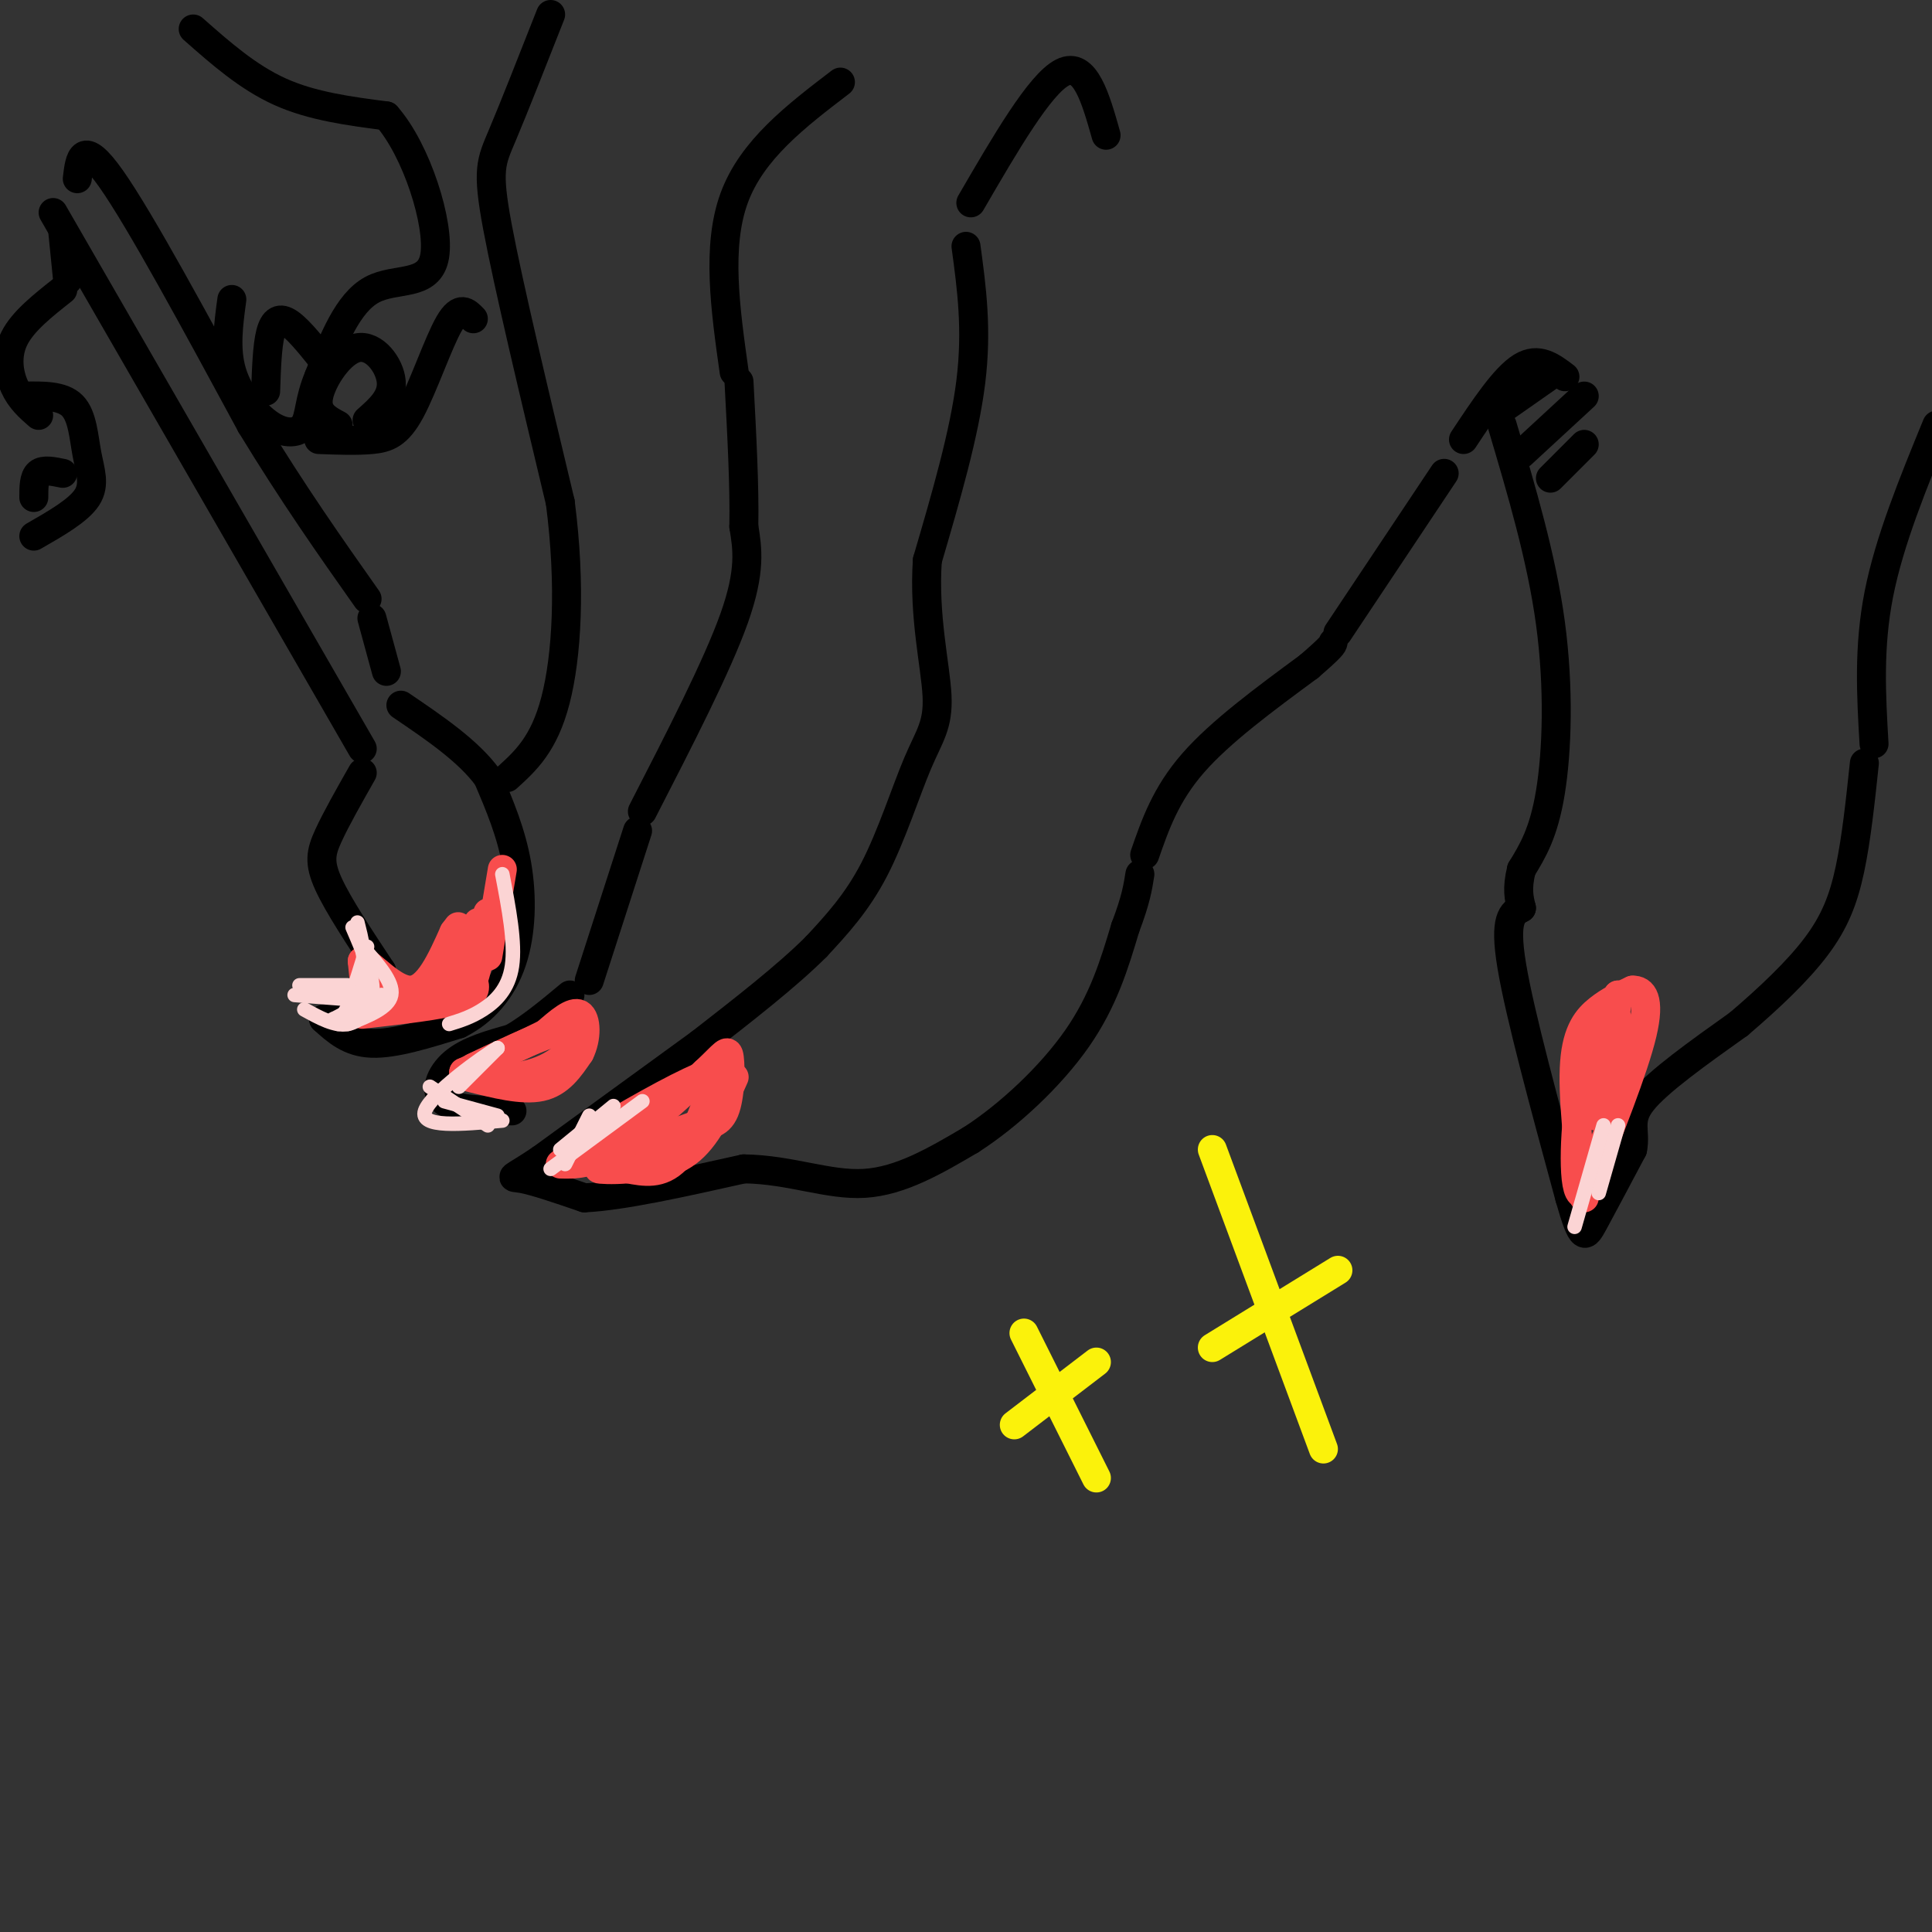<svg viewBox='0 0 400 400' version='1.1' xmlns='http://www.w3.org/2000/svg' xmlns:xlink='http://www.w3.org/1999/xlink'><rect x="0" y="0" width="400" height="400" fill="#333333" stroke="none"/><g fill='none' stroke='#000000' stroke-width='6' stroke-linecap='round' stroke-linejoin='round'><path d='M200,51c1.167,8.583 2.333,17.167 1,28c-1.333,10.833 -5.167,23.917 -9,37'/><path d='M192,116c-0.802,11.517 1.692,21.809 2,28c0.308,6.191 -1.571,8.282 -4,14c-2.429,5.718 -5.408,15.062 -9,22c-3.592,6.938 -7.796,11.469 -12,16'/><path d='M169,196c-6.000,6.000 -15.000,13.000 -24,20'/><path d='M145,216c0.000,0.000 -33.000,24.000 -33,24'/><path d='M112,240c-6.600,4.444 -6.600,3.556 -4,4c2.600,0.444 7.800,2.222 13,4'/><path d='M121,248c7.667,-0.333 20.333,-3.167 33,-6'/><path d='M154,242c9.711,0.133 17.489,3.467 25,3c7.511,-0.467 14.756,-4.733 22,-9'/><path d='M201,236c7.867,-5.044 16.533,-13.156 22,-21c5.467,-7.844 7.733,-15.422 10,-23'/><path d='M233,192c2.167,-5.667 2.583,-8.333 3,-11'/><path d='M237,177c2.167,-6.250 4.333,-12.500 10,-19c5.667,-6.500 14.833,-13.250 24,-20'/><path d='M271,138c4.833,-4.167 4.917,-4.583 5,-5'/><path d='M277,131c0.000,0.000 22.000,-33.000 22,-33'/><path d='M311,88c4.089,13.778 8.178,27.556 10,41c1.822,13.444 1.378,26.556 0,35c-1.378,8.444 -3.689,12.222 -6,16'/><path d='M315,180c-1.000,4.000 -0.500,6.000 0,8'/><path d='M315,188c-1.833,1.000 -3.667,2.000 -2,12c1.667,10.000 6.833,29.000 12,48'/><path d='M325,248c2.622,9.244 3.178,8.356 5,5c1.822,-3.356 4.911,-9.178 8,-15'/><path d='M338,238c0.800,-3.844 -1.200,-5.956 2,-10c3.200,-4.044 11.600,-10.022 20,-16'/><path d='M360,212c6.333,-5.405 12.167,-10.917 16,-16c3.833,-5.083 5.667,-9.738 7,-16c1.333,-6.262 2.167,-14.131 3,-22'/><path d='M388,154c-0.583,-10.000 -1.167,-20.000 1,-31c2.167,-11.000 7.083,-23.000 12,-35'/><path d='M106,230c-5.867,-0.067 -11.733,-0.133 -14,-2c-2.267,-1.867 -0.933,-5.533 2,-8c2.933,-2.467 7.467,-3.733 12,-5'/><path d='M106,215c4.000,-2.333 8.000,-5.667 12,-9'/><path d='M122,203c0.000,0.000 10.000,-31.000 10,-31'/><path d='M133,168c7.750,-15.083 15.500,-30.167 19,-40c3.500,-9.833 2.750,-14.417 2,-19'/><path d='M154,109c0.167,-8.167 -0.417,-19.083 -1,-30'/><path d='M152,77c-1.833,-13.000 -3.667,-26.000 0,-36c3.667,-10.000 12.833,-17.000 22,-24'/><path d='M201,42c7.167,-12.333 14.333,-24.667 19,-27c4.667,-2.333 6.833,5.333 9,13'/><path d='M40,6c5.667,5.000 11.333,10.000 18,13c6.667,3.000 14.333,4.000 22,5'/><path d='M80,24c6.310,7.131 11.083,22.458 10,29c-1.083,6.542 -8.024,4.298 -13,7c-4.976,2.702 -7.988,10.351 -11,18'/><path d='M66,78c-2.085,4.922 -1.796,8.226 -3,10c-1.204,1.774 -3.901,2.016 -7,0c-3.099,-2.016 -6.600,-6.290 -8,-11c-1.400,-4.710 -0.700,-9.855 0,-15'/><path d='M5,82c3.952,-0.065 7.905,-0.131 10,2c2.095,2.131 2.333,6.458 3,10c0.667,3.542 1.762,6.298 0,9c-1.762,2.702 -6.381,5.351 -11,8'/><path d='M11,44c0.000,0.000 64.000,111.000 64,111'/><path d='M16,37c0.500,-4.250 1.000,-8.500 7,0c6.000,8.500 17.500,29.750 29,51'/><path d='M52,88c8.833,14.500 16.417,25.250 24,36'/><path d='M77,128c0.000,0.000 3.000,11.000 3,11'/><path d='M75,160c-2.711,4.778 -5.422,9.556 -7,13c-1.578,3.444 -2.022,5.556 0,10c2.022,4.444 6.511,11.222 11,18'/><path d='M79,201c1.178,4.222 -1.378,5.778 -4,7c-2.622,1.222 -5.311,2.111 -8,3'/><path d='M67,211c2.667,2.417 5.333,4.833 10,5c4.667,0.167 11.333,-1.917 18,-4'/><path d='M95,212c5.143,-2.583 9.000,-7.042 11,-13c2.000,-5.958 2.143,-13.417 1,-20c-1.143,-6.583 -3.571,-12.292 -6,-18'/><path d='M101,161c-4.000,-5.500 -11.000,-10.250 -18,-15'/><path d='M114,3c-3.822,9.711 -7.644,19.422 -10,25c-2.356,5.578 -3.244,7.022 -1,19c2.244,11.978 7.622,34.489 13,57'/><path d='M116,104c2.244,17.267 1.356,31.933 -1,41c-2.356,9.067 -6.178,12.533 -10,16'/></g>
<g fill='none' stroke='#F84D4D' stroke-width='6' stroke-linecap='round' stroke-linejoin='round'><path d='M75,210c8.083,-0.917 16.167,-1.833 20,-3c3.833,-1.167 3.417,-2.583 3,-4'/><path d='M98,203c1.000,-3.000 2.000,-8.500 3,-14'/><path d='M76,209c0.000,0.000 -1.000,-10.000 -1,-10'/><path d='M75,199c1.667,0.311 6.333,6.089 10,6c3.667,-0.089 6.333,-6.044 9,-12'/><path d='M94,193c1.500,-2.000 0.750,-1.000 0,0'/><path d='M88,208c2.583,-0.583 5.167,-1.167 7,-4c1.833,-2.833 2.917,-7.917 4,-13'/><path d='M101,198c0.000,0.000 3.000,-18.000 3,-18'/><path d='M97,223c5.583,1.417 11.167,2.833 15,2c3.833,-0.833 5.917,-3.917 8,-7'/><path d='M120,218c1.556,-3.044 1.444,-7.156 0,-8c-1.444,-0.844 -4.222,1.578 -7,4'/><path d='M113,214c-4.000,2.000 -10.500,5.000 -17,8'/><path d='M96,222c0.155,1.714 9.042,2.000 15,0c5.958,-2.000 8.988,-6.286 9,-8c0.012,-1.714 -2.994,-0.857 -6,0'/><path d='M114,214c-3.667,1.167 -9.833,4.083 -16,7'/><path d='M116,241c3.000,0.083 6.000,0.167 11,-3c5.000,-3.167 12.000,-9.583 19,-16'/><path d='M146,222c4.060,-3.774 4.708,-5.208 5,-3c0.292,2.208 0.226,8.060 -1,11c-1.226,2.940 -3.613,2.970 -6,3'/><path d='M144,233c-4.500,1.667 -12.750,4.333 -21,7'/><path d='M123,240c-4.867,1.311 -6.533,1.089 -6,0c0.533,-1.089 3.267,-3.044 6,-5'/><path d='M123,235c5.733,-3.578 17.067,-10.022 22,-12c4.933,-1.978 3.467,0.511 2,3'/><path d='M147,226c-0.800,3.489 -3.800,10.711 -7,14c-3.200,3.289 -6.600,2.644 -10,2'/><path d='M130,242c-3.200,0.311 -6.200,0.089 -6,0c0.200,-0.089 3.600,-0.044 7,0'/><path d='M131,242c3.356,-0.222 8.244,-0.778 12,-4c3.756,-3.222 6.378,-9.111 9,-15'/><path d='M328,248c-1.244,-10.689 -2.489,-21.378 -2,-28c0.489,-6.622 2.711,-9.178 5,-11c2.289,-1.822 4.644,-2.911 7,-4'/><path d='M338,205c2.067,-0.089 3.733,1.689 2,9c-1.733,7.311 -6.867,20.156 -12,33'/><path d='M328,247c-2.356,1.711 -2.244,-10.511 -1,-19c1.244,-8.489 3.622,-13.244 6,-18'/><path d='M333,210c1.881,-1.405 3.583,4.083 2,10c-1.583,5.917 -6.452,12.262 -7,10c-0.548,-2.262 3.226,-13.131 7,-24'/><path d='M335,206c0.333,0.167 -2.333,12.583 -5,25'/></g>
<g fill='none' stroke='#FBD4D4' stroke-width='3' stroke-linecap='round' stroke-linejoin='round'><path d='M95,225c0.000,0.000 8.000,-8.000 8,-8'/><path d='M103,217c-2.800,1.556 -13.800,9.444 -15,13c-1.200,3.556 7.400,2.778 16,2'/><path d='M92,228c0.000,0.000 11.000,3.000 11,3'/><path d='M89,225c0.000,0.000 12.000,8.000 12,8'/><path d='M116,238c0.000,0.000 11.000,-9.000 11,-9'/><path d='M114,242c0.000,0.000 19.000,-14.000 19,-14'/><path d='M122,231c0.000,0.000 -5.000,10.000 -5,10'/><path d='M335,233c0.000,0.000 -4.000,14.000 -4,14'/><path d='M332,233c0.000,0.000 -6.000,21.000 -6,21'/><path d='M76,196c0.000,0.000 -5.000,16.000 -5,16'/><path d='M70,212c2.167,-3.750 4.333,-7.500 5,-11c0.667,-3.500 -0.167,-6.750 -1,-10'/><path d='M73,192c2.333,5.417 4.667,10.833 4,14c-0.667,3.167 -4.333,4.083 -8,5'/><path d='M69,211c2.500,-1.250 5.000,-2.500 6,-5c1.000,-2.500 0.500,-6.250 0,-10'/><path d='M75,196c3.250,3.667 6.500,7.333 6,10c-0.500,2.667 -4.750,4.333 -9,6'/><path d='M79,206c-2.167,2.750 -4.333,5.500 -7,6c-2.667,0.500 -5.833,-1.250 -9,-3'/><path d='M74,207c0.000,0.000 -13.000,-1.000 -13,-1'/><path d='M72,204c0.000,0.000 -10.000,0.000 -10,0'/><path d='M104,181c1.356,7.089 2.711,14.178 2,19c-0.711,4.822 -3.489,7.378 -6,9c-2.511,1.622 -4.756,2.311 -7,3'/></g>
<g fill='none' stroke='#000000' stroke-width='6' stroke-linecap='round' stroke-linejoin='round'><path d='M303,91c4.250,-6.417 8.500,-12.833 12,-15c3.500,-2.167 6.250,-0.083 9,2'/><path d='M322,77c0.000,0.000 -10.000,7.000 -10,7'/><path d='M328,82c0.000,0.000 -13.000,12.000 -13,12'/><path d='M328,92c0.000,0.000 -7.000,7.000 -7,7'/><path d='M66,91c3.952,0.149 7.905,0.298 11,0c3.095,-0.298 5.333,-1.042 8,-6c2.667,-4.958 5.762,-14.131 8,-18c2.238,-3.869 3.619,-2.435 5,-1'/><path d='M70,88c-2.357,-1.244 -4.714,-2.488 -4,-6c0.714,-3.512 4.500,-9.292 8,-10c3.500,-0.708 6.714,3.655 7,7c0.286,3.345 -2.357,5.673 -5,8'/><path d='M55,81c0.156,-4.644 0.311,-9.289 1,-12c0.689,-2.711 1.911,-3.489 4,-2c2.089,1.489 5.044,5.244 8,9'/><path d='M13,98c-2.000,-0.417 -4.000,-0.833 -5,0c-1.000,0.833 -1.000,2.917 -1,5'/><path d='M8,86c-1.889,-1.644 -3.778,-3.289 -5,-6c-1.222,-2.711 -1.778,-6.489 0,-10c1.778,-3.511 5.889,-6.756 10,-10'/><path d='M14,58c0.000,0.000 -1.000,-10.000 -1,-10'/></g>
<g fill='none' stroke='#FBF20B' stroke-width='6' stroke-linecap='round' stroke-linejoin='round'><path d='M251,238c0.000,0.000 23.000,62.000 23,62'/><path d='M277,263c0.000,0.000 -26.000,16.000 -26,16'/><path d='M212,276c0.000,0.000 15.000,30.000 15,30'/><path d='M227,282c0.000,0.000 -17.000,13.000 -17,13'/></g>
</svg>